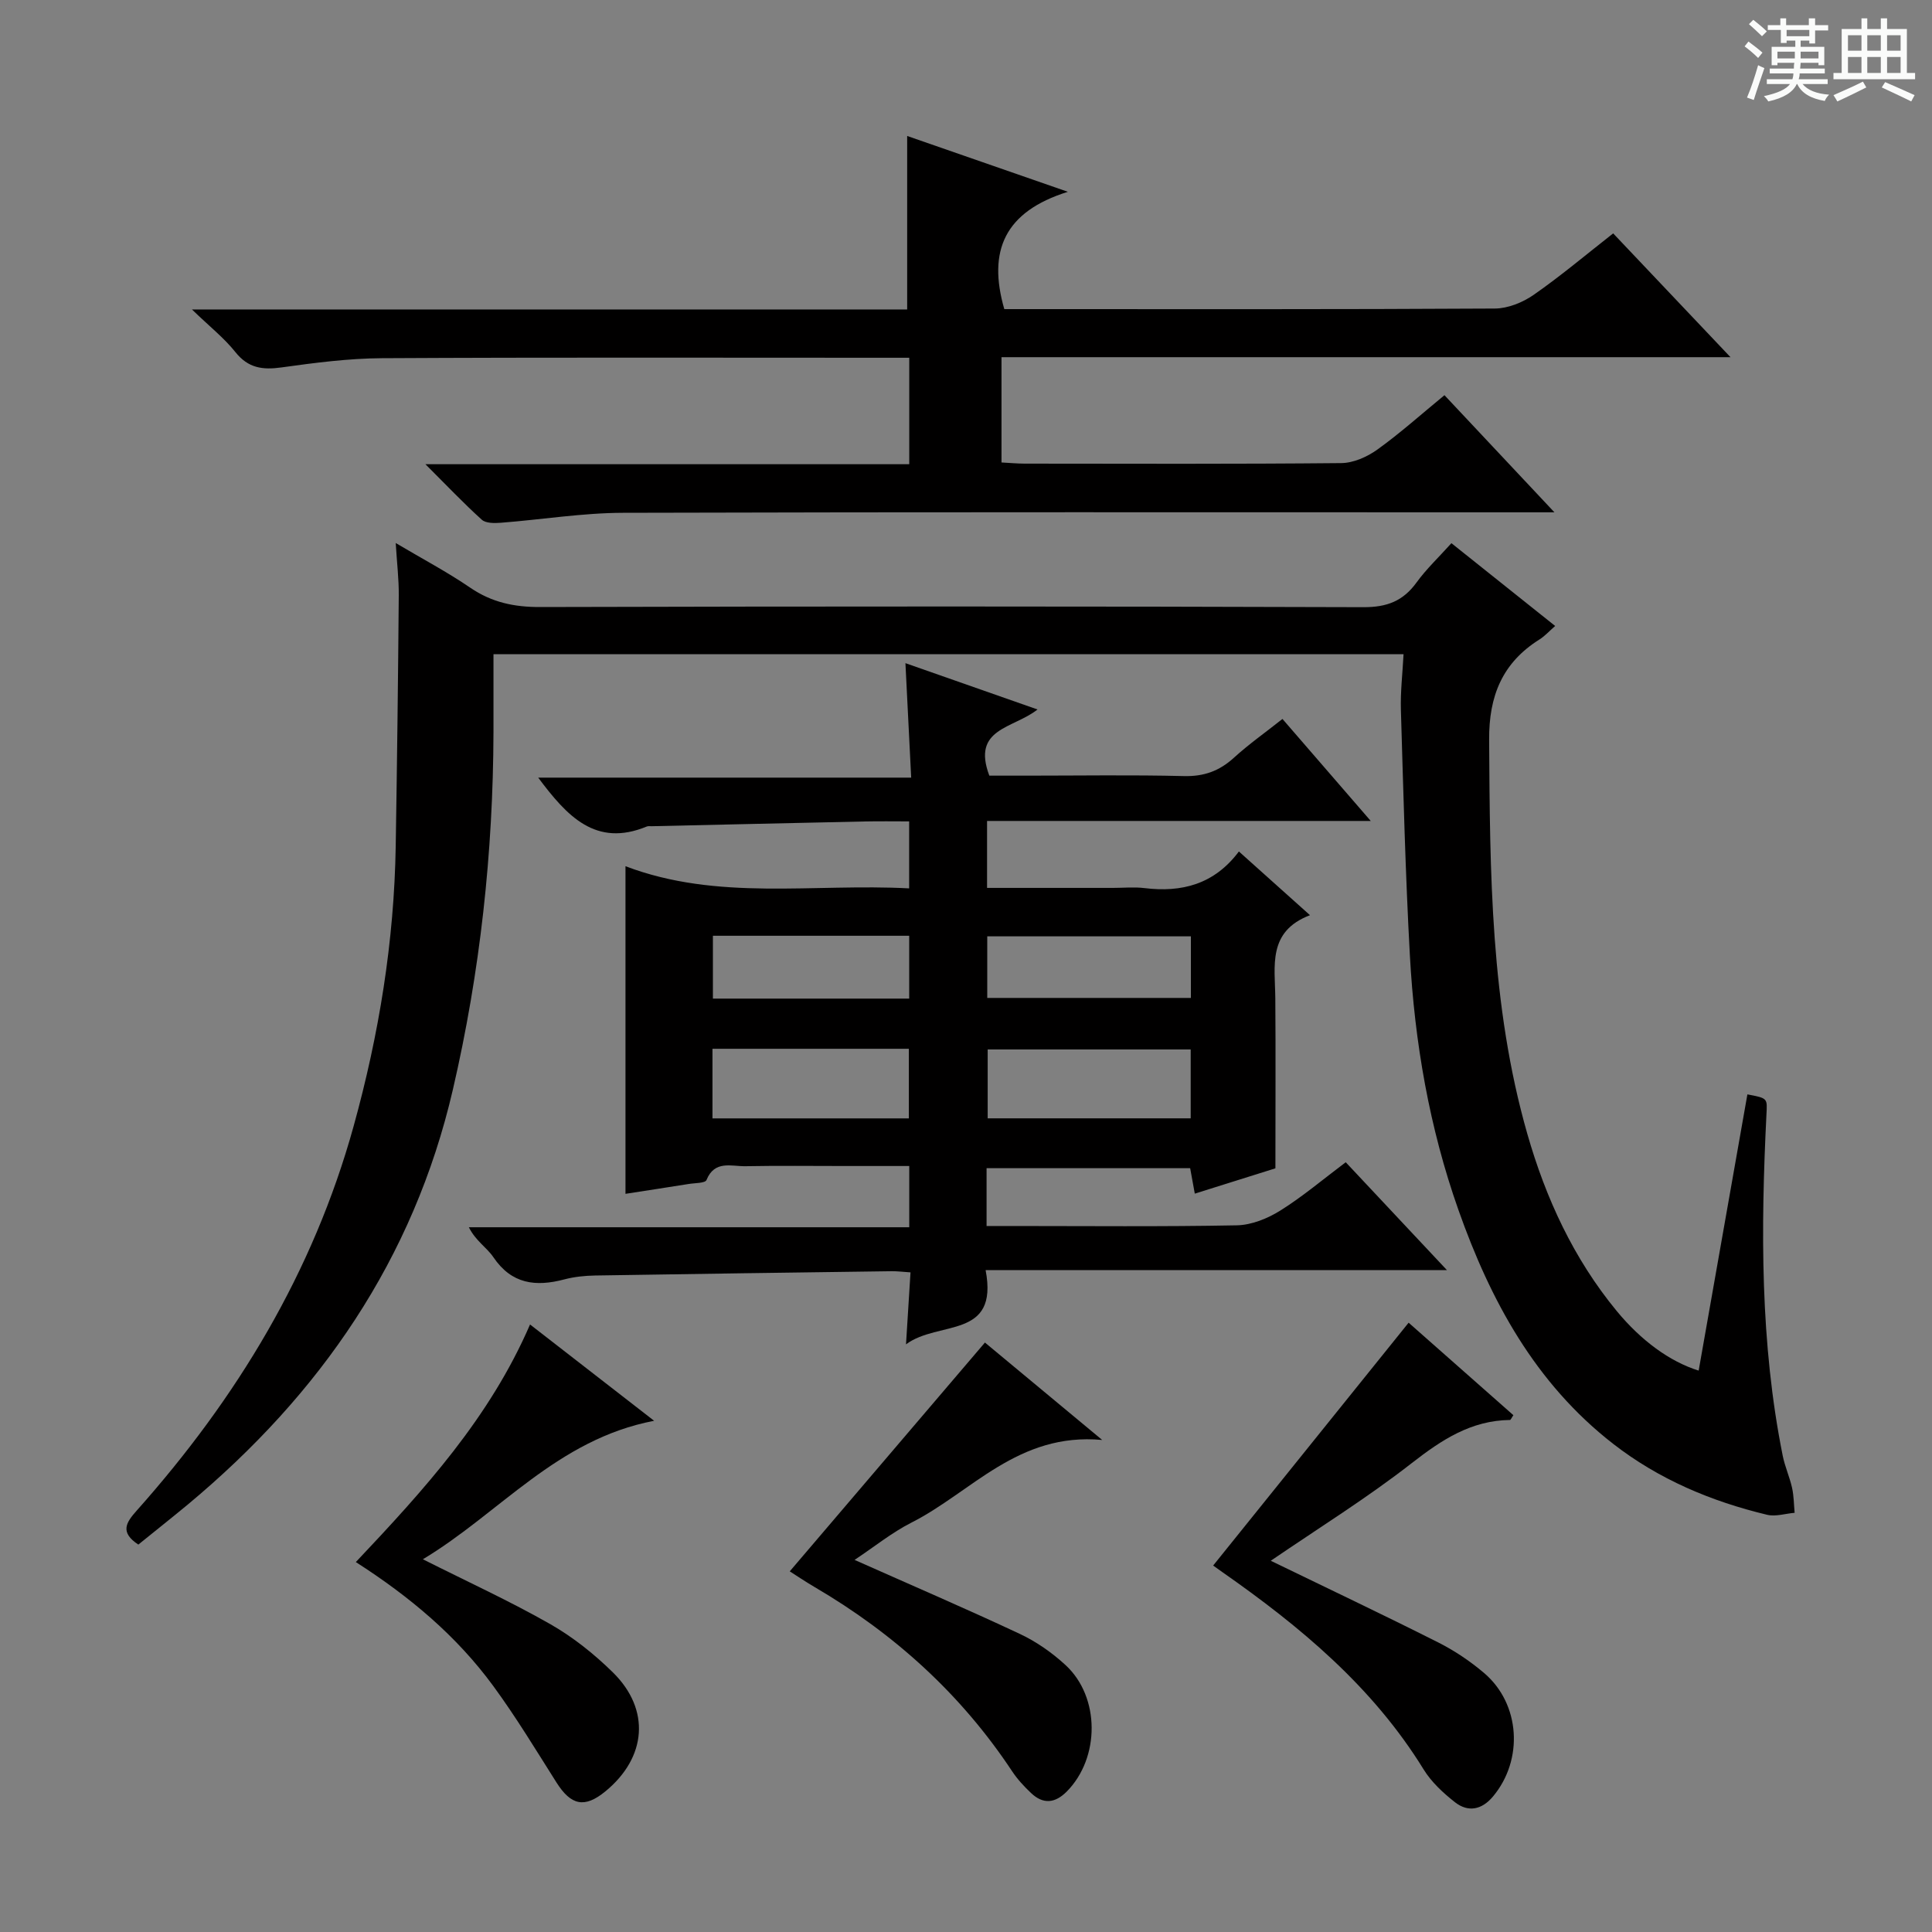 <svg enable-background="new 0 0 400 400" viewBox="0 0 400 400" xmlns="http://www.w3.org/2000/svg"><rect x="0" y="0" width="400" height="400" fill="#808080" stroke="none"/><path d="m361.2 9.6.8-1c.9.7 1.9 1.4 2.9 2.3l-.9 1.1c-1-1-2-1.8-2.8-2.4zm.5 10.6c.9-2.1 1.6-4.3 2.3-6.7.4.2.8.4 1.3.6-.7 2.1-1.5 4.3-2.2 6.6zm.4-15.2.9-.9c1 .8 2 1.6 2.8 2.4l-1 1c-.9-.9-1.8-1.7-2.7-2.5zm12.5-1.2h1.2v1.4h2.7v1.1h-2.7v2.7h-1.2v-.6h-1.8v1.3h4.9v3.8h-1.2v-.5h-3.7c0 .4-.1.9-.1 1.2h5.1v1h-5.2c0 .5-.1.9-.2 1.2h6v1h-5.2c1.1 1.3 2.9 2 5.5 2.2-.4.4-.7.8-.9 1.3-2.9-.5-4.8-1.6-5.7-3.5h-.1c-.8 1.7-2.7 2.9-5.9 3.6-.2-.4-.6-.8-.9-1.1 2.8-.6 4.6-1.4 5.4-2.5h-4.8v-1h5.3c.1-.3.2-.7.2-1.2h-4.9v-1h5c0-.4 0-.8.1-1.2h-3.5v.5h-1.2v-3.8h4.9v-1.3h-1.8v.5h-1.2v-2.7h-2.7v-1h2.6v-1.4h1.2v1.4h4.7v-1.4zm-6.6 8.3h3.6c0-.4 0-.9 0-1.4h-3.6zm1.9-4.6h4.7v-1.3h-4.7zm6.6 3.2h-3.7v1.4h3.7z" fill="#fafbfa"/><path d="m385.3 3.8h1.3v2.2h2.8v-2.2h1.3v2.2h4.1v9.1h1.7v1.3h-16.9v-1.3h1.7v-9.1h4.1v-2.2zm.4 13.1.7 1.2c-1.8.9-3.8 1.9-6 2.9-.2-.4-.5-.8-.8-1.3 2.3-1 4.3-1.9 6.1-2.8zm-3.1-6.4h2.8v-3.2h-2.8zm0 4.6h2.8v-3.3h-2.8zm4-4.6h2.8v-3.2h-2.8zm0 4.6h2.8v-3.3h-2.8zm3.7 1.9c2.1.9 4.1 1.8 6.1 2.7l-.7 1.3c-2.2-1.1-4.2-2-6.1-2.9zm3.2-9.7h-2.8v3.2h2.8zm-2.8 7.8h2.8v-3.3h-2.8z" fill="#fafbfa"/><g fill="#010000"><path d="m214.81 146.89c-5.06 4-13.68 3.85-9.98 13.7h7.81c10.83 0 21.67-.18 32.49.09 4.15.1 7.33-1.06 10.34-3.8 3.06-2.79 6.48-5.2 10.05-8.03 5.88 6.8 11.69 13.51 18.28 21.12-27.14 0-53.15 0-79.44 0v13.86h26.09c2.17 0 4.36-.22 6.49.04 7.72.94 14.45-.76 19.56-7.58 4.96 4.44 9.51 8.52 14.72 13.19-8.84 3.37-7.24 10.53-7.18 17.21.09 11.46.02 22.93.02 35.2-4.72 1.48-10.51 3.3-16.69 5.24-.32-1.77-.6-3.3-.96-5.27-13.93 0-27.95 0-42.15 0v11.97h5.33c15.5 0 31 .16 46.49-.14 3.04-.06 6.37-1.41 9-3.06 4.64-2.9 8.85-6.48 13.54-10 6.81 7.25 13.49 14.38 20.95 22.33-32.21 0-63.53 0-95.51 0 2.76 14.42-9.77 10.36-16.48 15.37.35-5.64.63-10.1.93-14.9-1.63-.11-2.75-.25-3.86-.24-20.48.28-40.95.55-61.42.89-2.15.04-4.35.26-6.41.81-5.91 1.56-10.9.98-14.67-4.6-1.35-2-3.66-3.36-5.08-6.2h91.18c0-4.45 0-8.19 0-12.68-4.56 0-8.99 0-13.42 0-6.83 0-13.67-.09-20.5.04-2.9.05-6.37-1.3-8.06 2.86-.27.67-2.41.61-3.69.82-4.36.7-8.73 1.36-13.08 2.04 0-22.71 0-44.92 0-67.83 19.12 7.27 38.86 3.53 58.73 4.59 0-4.74 0-8.97 0-13.87-3.04 0-5.97-.05-8.91.01-14.81.31-29.62.66-44.42.99-.33.01-.7-.06-.99.06-10.58 4.37-16.52-2.15-22.48-10.12h77.22c-.41-8.21-.79-15.7-1.19-23.7 8.93 3.14 17.74 6.22 27.35 9.59zm-10.32 70.39v14.26h42.03c0-4.85 0-9.41 0-14.26-14.11 0-28.01 0-42.03 0zm-56.98-.14v14.41h40.66c0-4.95 0-9.63 0-14.41-13.7 0-26.97 0-40.66 0zm99.05-23.28c-14.25 0-28.24 0-42.16 0v12.75h42.16c0-4.4 0-8.47 0-12.75zm-58.32-.12c-13.77 0-27.16 0-40.64 0v13.01h40.64c0-4.26 0-8.36 0-13.01z"/><path d="m28.64 319.79c-3.84-2.54-2.57-4.53-.36-7.01 20.74-23.28 36.55-49.32 44.94-79.64 5.26-19 8.39-38.26 8.71-57.97.28-17.3.49-34.61.63-51.91.03-3.29-.37-6.59-.63-10.83 5.59 3.31 10.69 6.01 15.42 9.24 4.47 3.06 9.12 4.03 14.5 4.01 56.81-.15 113.63-.16 170.44.03 4.85.02 8.19-1.26 10.98-5.1 2.03-2.8 4.59-5.21 7.23-8.15 7.18 5.73 14.16 11.3 21.48 17.14-1.22 1.06-2.12 2.08-3.23 2.78-7.7 4.83-10.5 11.69-10.44 20.77.17 27.46.26 54.9 7.9 81.59 3.82 13.35 9.59 25.86 18.52 36.7 5 6.06 10.94 10.46 16.96 12.33 3.37-19.09 6.73-38.14 10.09-57.19 4.3.81 4.11.8 3.94 4.23-1.17 23.63-1.31 47.22 3.37 70.57.45 2.26 1.44 4.42 1.94 6.67.37 1.68.37 3.44.53 5.16-1.91.16-3.93.83-5.7.41-11.59-2.78-22.41-7.33-31.9-14.71-16.11-12.53-25.38-29.64-32.01-48.41-6.02-17.03-9.07-34.71-10.05-52.69-.93-16.93-1.35-33.9-1.86-50.85-.11-3.74.34-7.49.55-11.52-63.09 0-125.48 0-188.42 0 0 5.5.01 10.78 0 16.06-.07 25.01-2.75 49.7-8.41 74.1-8.15 35.14-27.46 63.04-54.82 85.85-3.42 2.83-6.92 5.6-10.3 8.34z"/><path d="m299.06 81.82c7.54 8.03 14.68 15.64 22.77 24.25-3.09 0-4.98 0-6.88 0-61.98 0-123.95-.08-185.93.1-8.44.02-16.87 1.41-25.31 2.06-1.32.1-3.12.13-3.96-.63-3.78-3.41-7.29-7.12-11.67-11.49h100.17c0-7.48 0-14.54 0-22.04-2.1 0-3.9 0-5.7 0-34.49 0-68.97-.1-103.46.09-6.94.04-13.91.95-20.8 1.91-3.93.55-6.91.15-9.56-3.18-2.32-2.91-5.33-5.28-8.99-8.82h148.08c0-12.12 0-23.84 0-35.92 10.2 3.55 20.76 7.21 33.27 11.56-13.11 4.1-16.64 12.22-13.16 24.29h4.61c32.32 0 64.64.07 96.96-.12 2.7-.02 5.75-1.25 8.02-2.83 5.57-3.87 10.78-8.27 16.47-12.73 7.96 8.4 15.68 16.54 24.29 25.63-51.03 0-100.84 0-150.93 0v21.8c1.65.08 3.25.24 4.85.24 21.82.02 43.65.1 65.47-.11 2.53-.02 5.37-1.28 7.48-2.79 4.71-3.38 9.04-7.27 13.91-11.27z"/><path d="m263.1 323.14c11.76 5.71 23.28 11.17 34.67 16.91 3.39 1.71 6.63 3.89 9.52 6.35 7.49 6.39 8.17 17.96 1.82 25.54-2.31 2.76-5.13 3.34-7.88 1.19-2.44-1.92-4.87-4.17-6.48-6.78-10.54-17.12-25.55-29.59-41.73-40.9-.82-.57-1.62-1.16-1.85-1.32 13.46-16.73 26.91-33.43 40.47-50.28 6.58 5.81 14.15 12.5 21.69 19.15-.38.54-.54.99-.71.99-8.04.1-14.11 4.09-20.29 8.9-9.26 7.23-19.3 13.46-29.23 20.25z"/><path d="m176.93 322.96c11.81 5.26 23.11 10.11 34.23 15.33 3.41 1.6 6.65 3.87 9.43 6.43 7.21 6.62 7.16 19.23.28 26.19-2.44 2.46-4.9 2.69-7.4.32-1.44-1.36-2.82-2.85-3.91-4.49-10.59-16-24.42-28.5-40.91-38.16-1.98-1.16-3.88-2.45-5.14-3.25 13.45-15.76 26.7-31.3 40.41-47.37 7.17 5.95 15.11 12.55 24.28 20.17-17.45-1.62-27.05 10.81-39.48 17.1-4.08 2.07-7.72 5.03-11.79 7.73z"/><path d="m73.67 323.41c14.18-15.02 27.71-29.86 36.07-49.19 8.5 6.6 16.58 12.87 25.69 19.94-20.13 3.85-31.92 19.09-47.88 28.67 9.36 4.71 18.07 8.69 26.36 13.42 4.71 2.68 9.1 6.19 12.98 10 7.83 7.69 7 17.63-1.56 24.64-4.3 3.52-7.1 2.92-10.12-1.85-4.26-6.73-8.39-13.57-13.09-19.98-7.56-10.32-17.23-18.46-28.45-25.65z"/></g></svg>